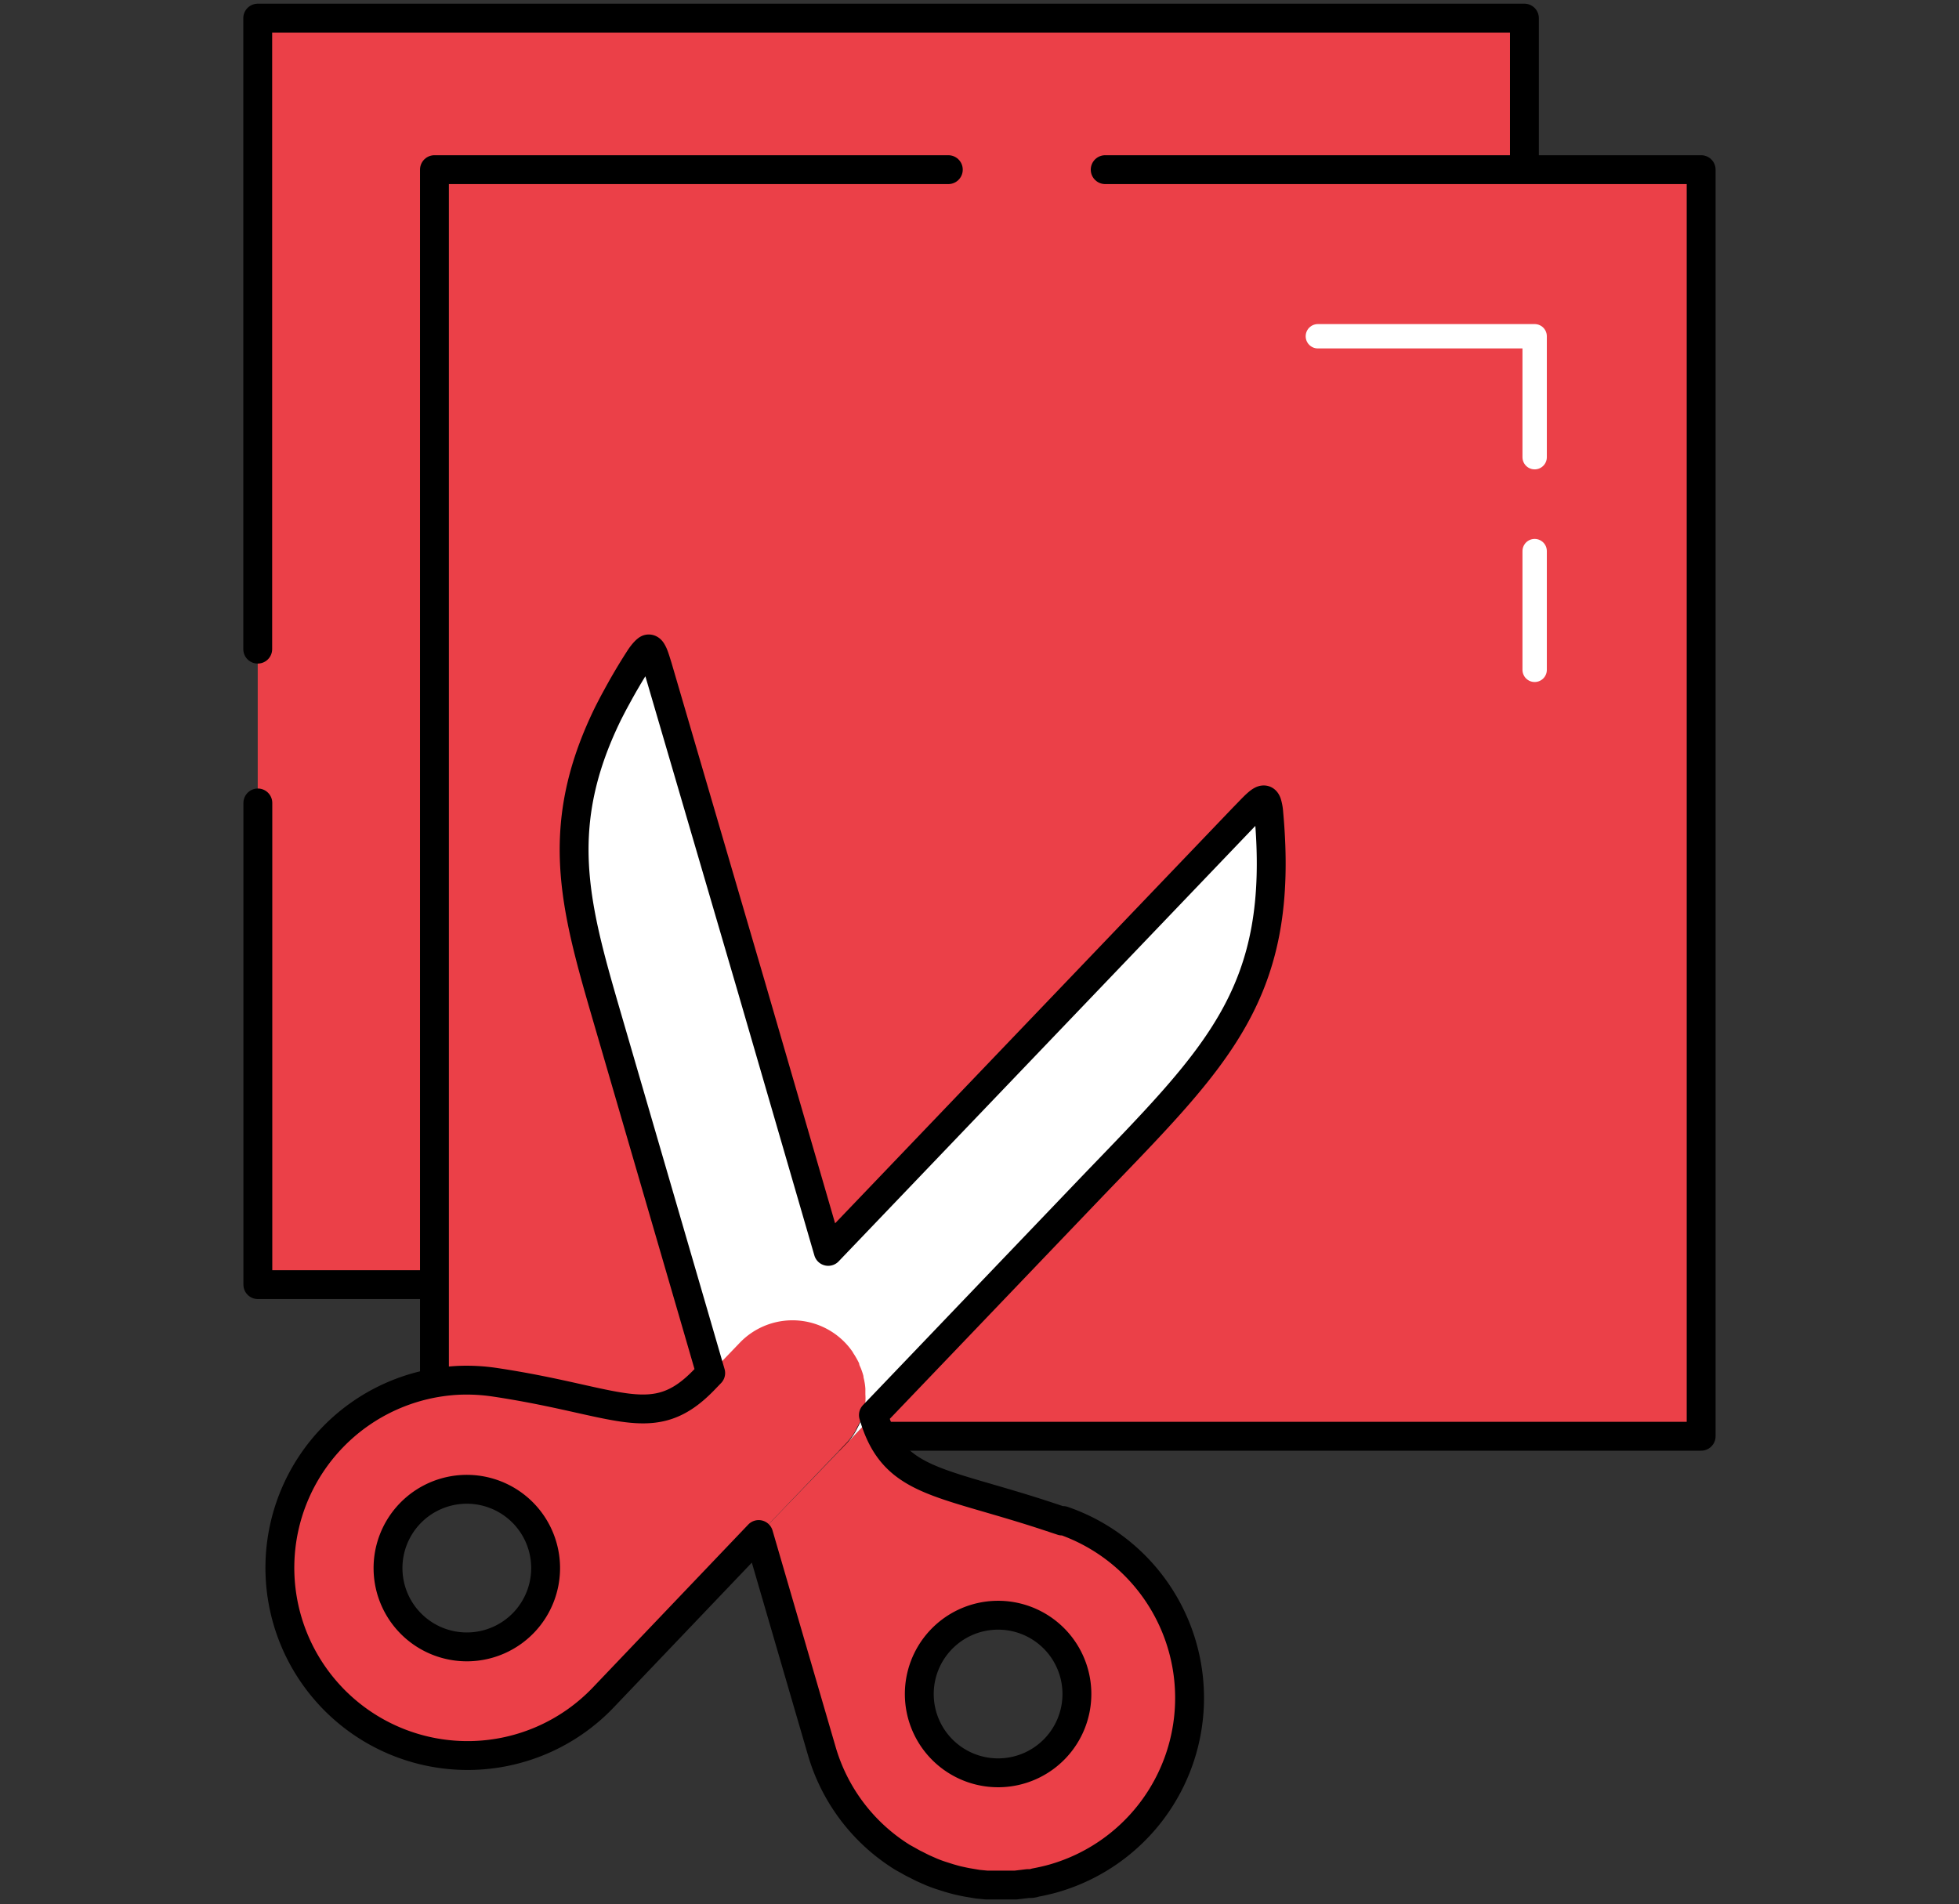 <svg id="Layer_1" data-name="Layer 1" xmlns="http://www.w3.org/2000/svg" viewBox="0 0 160.84 156.34"><rect x="0" y="0" width="160.84" height="156.34" fill="#333333" stroke="none"/><defs><style>.cls-1{fill:#eb4048;}.cls-1,.cls-2,.cls-3,.cls-4{fill-rule:evenodd;}.cls-2,.cls-3{fill:none;stroke-linecap:round;stroke-linejoin:round;}.cls-2{stroke:#000;stroke-width:2.37px;}.cls-3{stroke:#fff;stroke-width:2px;}.cls-4{fill:#fff;}</style></defs><path class="cls-1" d="M35.67,105.48l89.49-91.55V1.49h-104v104Z"/><path class="cls-2" d="M21.17,65.93v39.55h14.5l89.49-91.55V1.49h-104V53.3"/><path class="cls-1" d="M119.86,117.92h19.81v-104h-104v104Z"/><path class="cls-3" d="M126,37.54V27.61h-17.8"/><path class="cls-3" d="M126,55V45.25"/><path class="cls-2" d="M77.86,13.93H35.67v104h104v-104H90.74"/><path class="cls-1" d="M70.67,116.6c0-.13.08-.26.12-.39a4.91,4.91,0,0,0,.17-.66,3,3,0,0,0,.06-.42,4.73,4.73,0,0,0,0-.65c0-.15,0-.29,0-.44a4.52,4.52,0,0,0-.08-.63c0-.15,0-.3-.08-.44a5.81,5.81,0,0,0-.21-.63c-.05-.14-.09-.27-.14-.4a7.78,7.78,0,0,0-.42-.74A2.25,2.25,0,0,0,70,111v0h0a6.16,6.16,0,0,0-.75-.87,6,6,0,0,0-8.47.15h0v0l-2.38,2.48-.51.53c-4.2,4.38-6.92,1.77-17.19.23a15.67,15.67,0,0,0-3.06-.16A15.41,15.41,0,0,0,26.9,139l0,0c.27.3.55.6.85.88a15.4,15.4,0,0,0,21.75-.47L62.29,126l7.22-7.53a6.44,6.44,0,0,0,.68-.9c.06-.1.1-.21.15-.31A6.08,6.08,0,0,0,70.67,116.6Zm-37,7.68a6.47,6.47,0,1,1,.2,9.15A6.47,6.47,0,0,1,33.68,124.28Z"/><path class="cls-1" d="M97,135.18a15.35,15.35,0,0,0-9.78-10.29l-1.42-.47c-8.79-2.87-12.46-2.68-14.07-8.23l-2.29,2.4-2,2.08L62.29,126l5.18,17.77a15.3,15.3,0,0,0,6.62,8.73h0l.47.26c.18.1.36.21.55.3s.52.27.79.39l.59.26c.27.11.54.21.82.3l.63.2c.28.08.55.16.83.22s.45.1.68.14l.83.14.73.07.81,0c.27,0,.54,0,.81,0s.5,0,.75,0l1-.12c.21,0,.41,0,.62-.08.53-.1,1.06-.22,1.58-.37A15.4,15.4,0,0,0,97,135.18Zm-19.71-.55a6.47,6.47,0,1,1,.21,9.14A6.47,6.47,0,0,1,77.27,134.63Z"/><path class="cls-4" d="M104.17,66.76a3.55,3.55,0,0,0-.15-.83c-.2-.53-.59-.2-1.5.75l-.4.41L68,102.75,61.68,81,54,54.77c-.13-.42-.23-.75-.33-1a2.09,2.09,0,0,0-.15-.3c-.09-.15-.2-.21-.31-.18s-.4.31-.71.79c-.71,1.1-1.33,2.16-1.88,3.18-.24.43-.46.86-.67,1.27h0c-4.85,9.86-2.55,16.56.35,26.56l6.62,22.73h0l1.43,4.92,2.44-2.54a6,6,0,0,1,8.43-.12A5.86,5.86,0,0,1,70,111a2.12,2.12,0,0,0,.12.2,6.86,6.86,0,0,1,.42.75c0,.13.09.27.14.4a5.81,5.81,0,0,1,.21.63c0,.14.06.29.08.44a4.38,4.38,0,0,1,.08.62c0,.15,0,.31,0,.46a4.44,4.44,0,0,1,0,.63,3.32,3.32,0,0,1-.06.44c0,.22-.1.43-.16.64s-.08.27-.13.4a5.86,5.86,0,0,1-.32.67,3.24,3.24,0,0,1-.17.32,5.46,5.46,0,0,1-.66.88,0,0,0,0,1,0,0h0l2.2-2.3.75-.78,17.22-18C100,86.68,105.52,81.53,104.17,66.76Z"/><path class="cls-2" d="M87.2,124.89l-1.42-.47c-8.79-2.87-12.46-2.68-14.07-8.23l.75-.78,17.22-18C100,86.68,105.52,81.53,104.17,66.76a3.55,3.55,0,0,0-.15-.83c-.2-.53-.59-.2-1.5.75l-.4.41L68,102.75,61.68,81,54,54.77c-.13-.42-.23-.75-.33-1a2.09,2.09,0,0,0-.15-.3c-.09-.15-.2-.21-.31-.18s-.4.31-.71.79c-.71,1.1-1.33,2.16-1.88,3.18-.24.43-.46.86-.67,1.27h0c-4.85,9.86-2.55,16.56.35,26.56l6.62,22.73h0l1.43,4.92,0,0,0,0-.51.53c-4.2,4.38-6.92,1.77-17.19.23a15.67,15.67,0,0,0-3.06-.16A15.41,15.41,0,0,0,26.9,139l0,0c.27.3.55.6.85.88a15.4,15.4,0,0,0,21.75-.47L62.29,126l5.18,17.77a15.3,15.3,0,0,0,6.62,8.73h0l.47.26c.18.1.36.21.55.3s.52.27.79.39l.59.26c.27.11.54.21.82.3l.63.2c.28.08.55.16.83.22s.45.1.68.14l.83.14.73.07.81,0c.27,0,.54,0,.81,0s.5,0,.75,0l1-.12c.21,0,.41,0,.62-.08.53-.1,1.06-.22,1.58-.37a15.41,15.41,0,0,0,.7-29.36Z"/><path class="cls-2" d="M43,133.23a6.47,6.47,0,1,1-.2-9.15A6.47,6.47,0,0,1,43,133.23Z"/><path class="cls-2" d="M86.62,143.57a6.47,6.47,0,1,1-.2-9.15A6.47,6.47,0,0,1,86.62,143.57Z"/></svg>